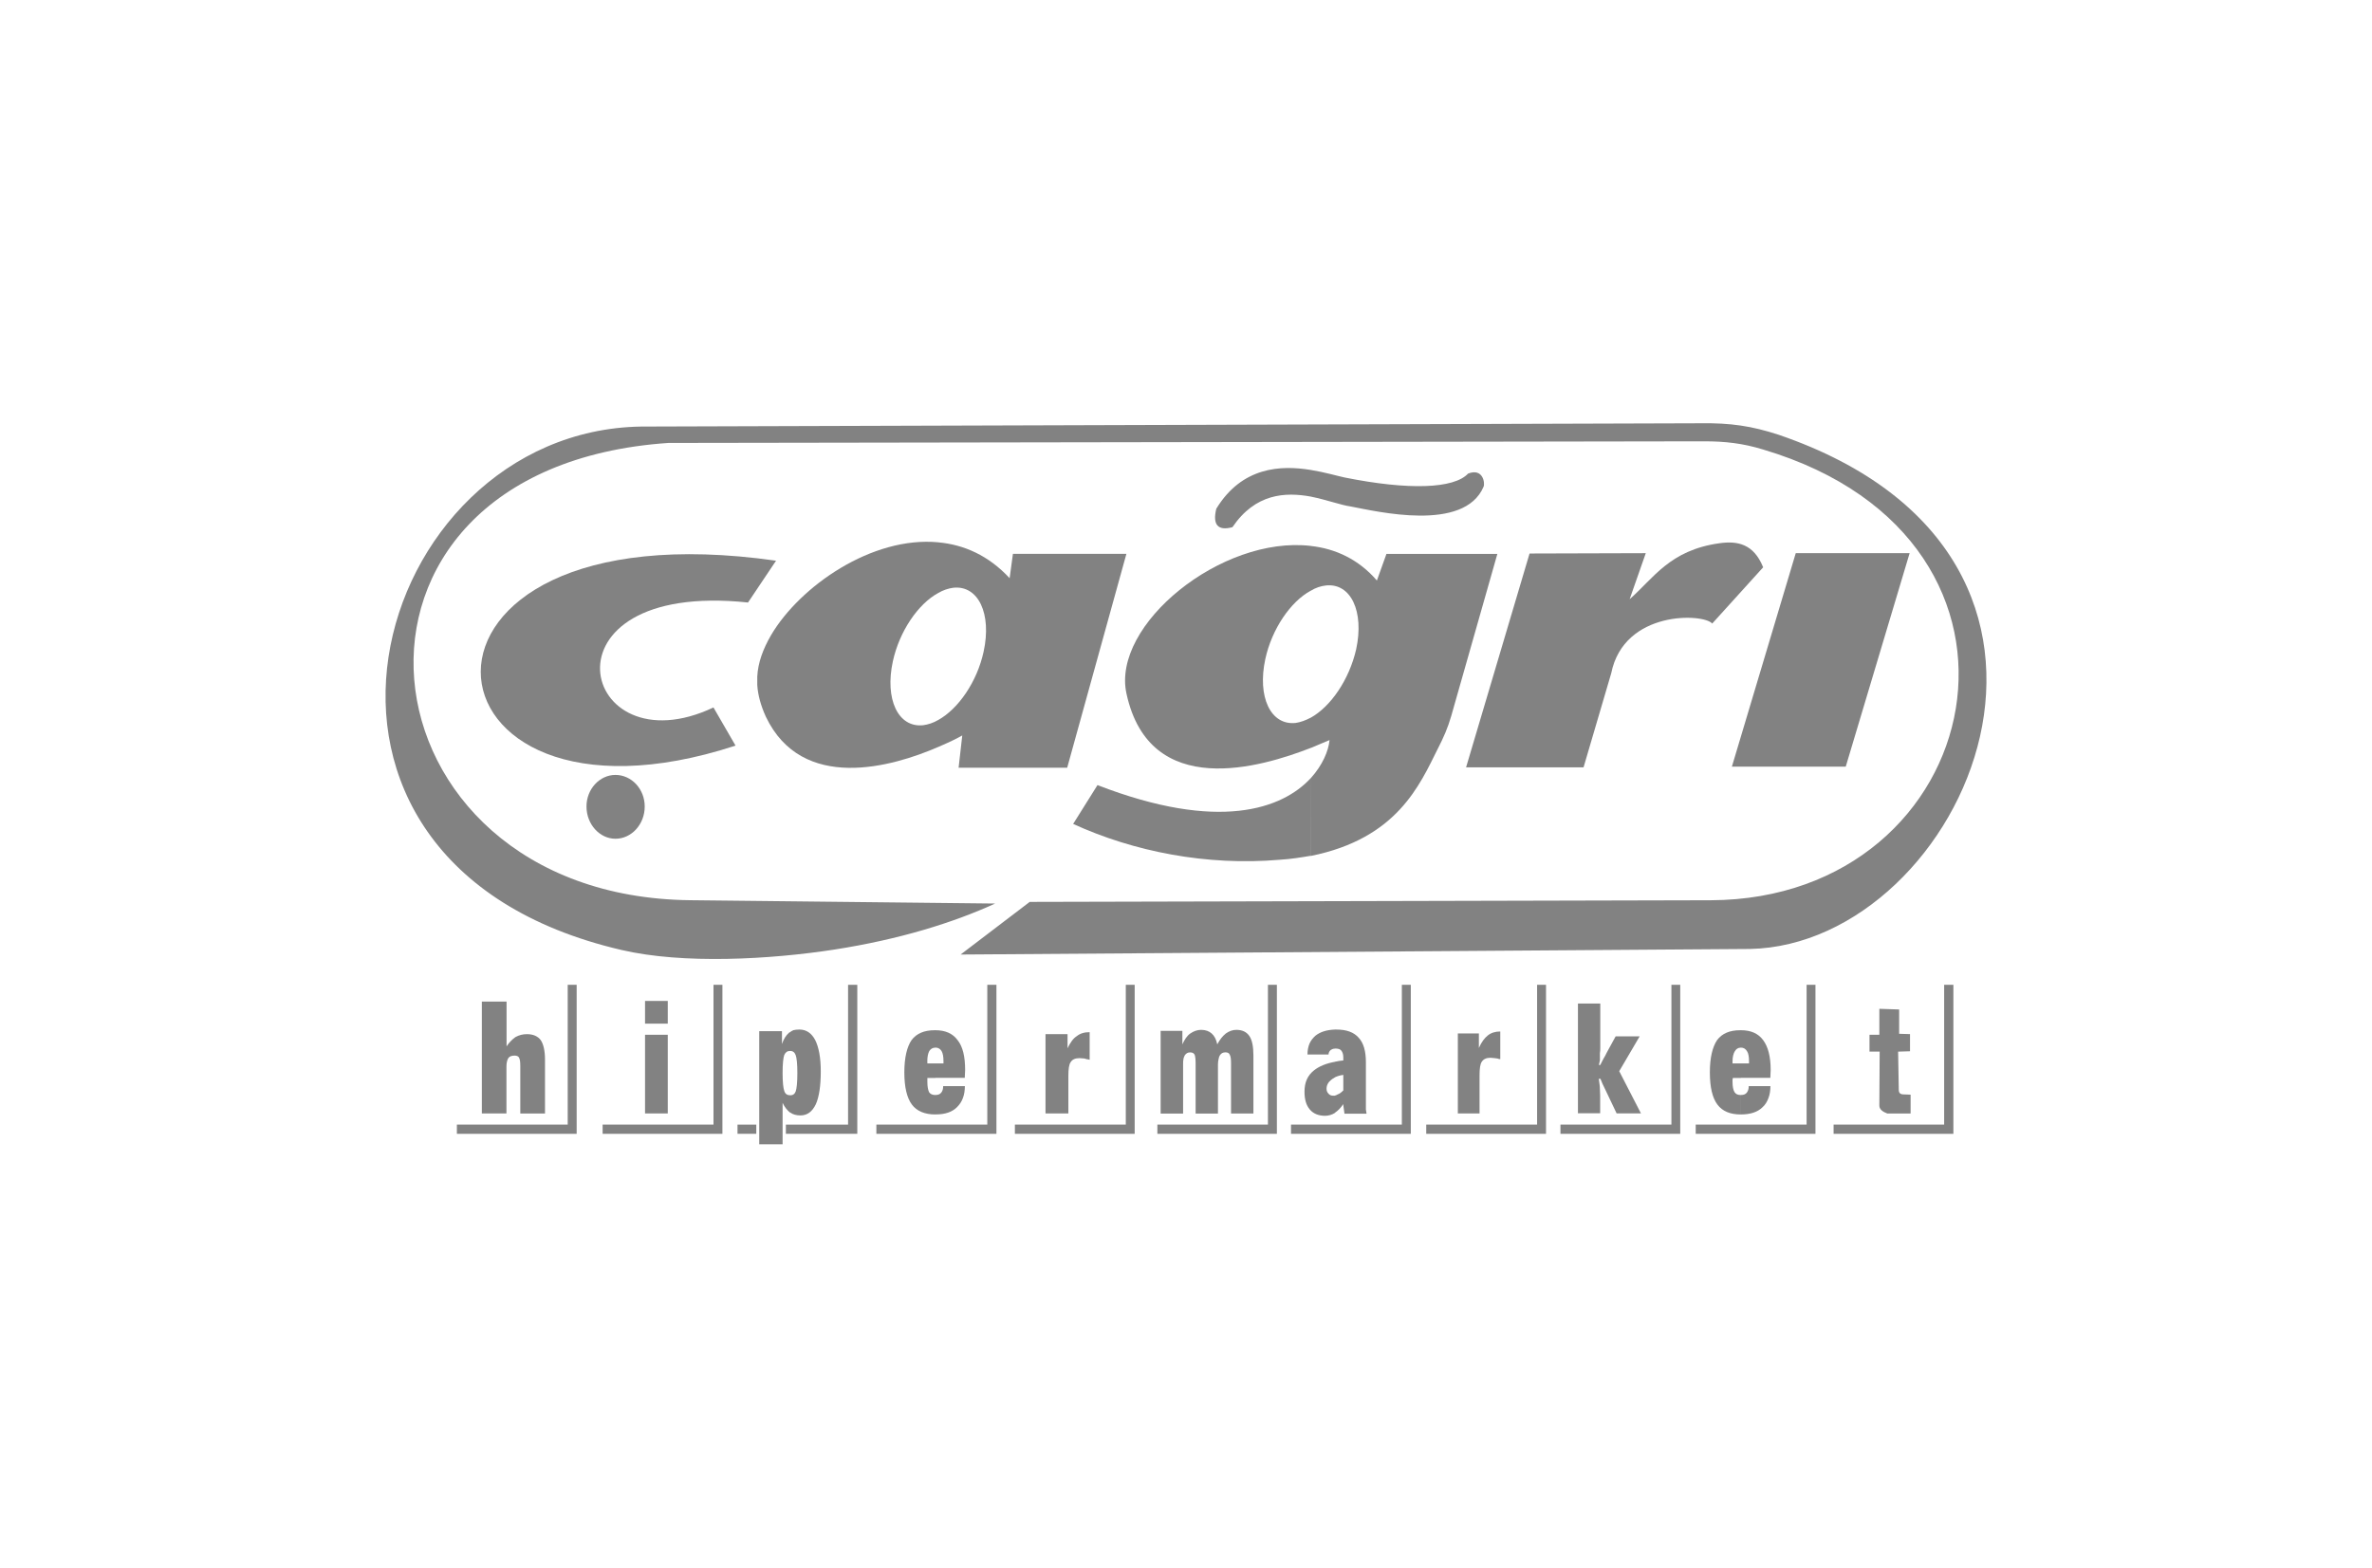 <?xml version="1.0" encoding="utf-8"?>
<!-- Generator: Adobe Illustrator 16.0.0, SVG Export Plug-In . SVG Version: 6.00 Build 0)  -->
<!DOCTYPE svg PUBLIC "-//W3C//DTD SVG 1.1//EN" "http://www.w3.org/Graphics/SVG/1.1/DTD/svg11.dtd">
<svg version="1.1" id="Layer_1" xmlns="http://www.w3.org/2000/svg" xmlns:xlink="http://www.w3.org/1999/xlink" x="0px" y="0px"
	 width="118px" height="78px" viewBox="0 0 118 78" enable-background="new 0 0 118 78" xml:space="preserve">
<g>
	<g>
		<polygon fill="#828282" points="28.242,49.002 28.687,49.002 28.687,56.418 22.728,56.418 22.728,55.959 28.242,55.959 		"/>
		<polygon fill="#828282" points="35.494,49.002 35.938,49.002 35.938,56.418 29.979,56.418 29.979,55.959 35.494,55.959 		"/>
		<path fill="#828282" d="M42.189,49.002h0.459v7.416h-3.553v-0.459h3.094V49.002L42.189,49.002z M37.623,56.418h-0.934v-0.459
			h0.934V56.418z"/>
		<polygon fill="#828282" points="49.115,49.002 49.57,49.002 49.57,56.418 43.597,56.418 43.597,55.959 49.115,55.959 		"/>
		<polygon fill="#828282" points="56.005,49.002 56.447,49.002 56.447,56.418 50.488,56.418 50.488,55.959 56.005,55.959 		"/>
		<polygon fill="#828282" points="63.076,49.002 63.521,49.002 63.521,56.418 57.576,56.418 57.576,55.959 63.076,55.959 		"/>
		<polygon fill="#828282" points="69.738,49.002 70.183,49.002 70.183,56.418 64.224,56.418 64.224,55.959 69.738,55.959 		"/>
		<polygon fill="#828282" points="76.466,49.002 76.91,49.002 76.91,56.418 70.951,56.418 70.951,55.959 76.466,55.959 		"/>
		<polygon fill="#828282" points="83.148,49.002 83.587,49.002 83.587,56.418 77.628,56.418 77.628,55.959 83.148,55.959 		"/>
		<polygon fill="#828282" points="89.873,49.002 90.314,49.002 90.314,56.418 84.357,56.418 84.357,55.959 89.873,55.959 		"/>
		<polygon fill="#828282" points="96.716,49.002 97.175,49.002 97.175,56.418 91.216,56.418 91.216,55.959 96.716,55.959 		"/>
	</g>
	<path fill="#828282" d="M38.606,27.9c-20.199-2.88-18.302,14.521-2.015,9.201l-1.098-1.899c-6.646,3.145-8.971-6.351,1.719-5.222
		L38.606,27.9L38.606,27.9z M30.616,38.559c0.802,0,1.457,0.703,1.457,1.572c0,0.885-0.655,1.604-1.457,1.604
		c-0.784,0-1.44-0.719-1.44-1.604C29.175,39.262,29.832,38.559,30.616,38.559z"/>
	<path fill="#828282" d="M50.226,28.77c-1.047-1.13-2.271-1.669-3.551-1.784v2.521c0.244-0.146,0.506-0.229,0.752-0.262
		c1.244-0.13,1.916,1.294,1.506,3.177c-0.326,1.506-1.26,2.849-2.258,3.404v1.342c0.539-0.229,0.965-0.44,1.195-0.573l-0.182,1.605
		h5.402l2.945-10.64H50.39L50.226,28.77z M46.675,26.984c-3.291-0.312-6.875,2.178-8.315,4.616
		c-0.407,0.704-0.653,1.375-0.688,2.063v0.426c0.033,0.509,0.181,1.031,0.426,1.572c1.802,3.781,6.287,2.504,8.578,1.505v-1.342
		c-0.246,0.147-0.508,0.229-0.752,0.262c-1.246,0.132-1.916-1.293-1.508-3.176c0.328-1.506,1.262-2.864,2.26-3.405V26.984
		L46.675,26.984z"/>
	<path fill="#828282" d="M65.205,38.723c0.59-0.654,0.885-1.359,0.936-1.898c-0.182,0.08-0.51,0.212-0.936,0.393v-1.506
		c1-0.558,1.916-1.898,2.26-3.404c0.408-1.883-0.262-3.308-1.506-3.176c-0.264,0.032-0.508,0.112-0.754,0.263v-2.229
		c1.23,0.131,2.391,0.671,3.291,1.72l0.475-1.324h5.518l-2.291,8.054c-0.18,0.622-0.377,1.063-0.67,1.637
		c-0.902,1.801-2.016,4.47-6.32,5.337L65.205,38.723L65.205,38.723z M65.205,24.709v-1.325c0.705,0.114,1.313,0.296,1.689,0.376
		c3.189,0.64,5.434,0.559,6.139-0.195c0.752-0.295,0.85,0.492,0.77,0.654c-0.967,2.275-5.305,1.229-6.613,0.982
		C66.712,25.135,66.007,24.872,65.205,24.709z M53.386,40.998l1.211-1.933c6.041,2.341,9.199,1.181,10.607-0.344v3.862
		c-0.475,0.08-0.98,0.164-1.539,0.197C60.017,43.094,56.398,42.373,53.386,40.998L53.386,40.998z M65.205,37.216V35.71
		c-0.246,0.13-0.508,0.229-0.752,0.263c-1.244,0.131-1.914-1.295-1.508-3.177c0.328-1.507,1.262-2.864,2.26-3.403v-2.229
		c-4.438-0.522-9.92,3.929-9.166,7.351C57.199,39.854,62.767,38.165,65.205,37.216L65.205,37.216z M65.205,23.384v1.325
		c-1.262-0.229-2.75-0.163-3.895,1.523c-0.721,0.194-0.998-0.115-0.803-0.918C61.785,23.22,63.716,23.139,65.205,23.384z"/>
	<path fill="#828282" d="M76.091,27.542l-3.158,10.64h5.844l1.377-4.682c0.637-3.159,4.615-2.979,5.023-2.472l2.535-2.8
		c-0.475-1.18-1.293-1.325-2.189-1.195c-2.455,0.345-3.26,1.735-4.453,2.783l0.803-2.291L76.091,27.542z"/>
	<polygon fill="#828282" points="89.333,27.525 94.998,27.525 91.82,38.148 86.156,38.148 	"/>
	<g>
		<path fill="#828282" d="M23.971,55.402v-5.566H25.2v2.229c0.132-0.197,0.278-0.344,0.441-0.461
			c0.181-0.098,0.36-0.146,0.571-0.146c0.313,0,0.541,0.102,0.688,0.297c0.132,0.195,0.212,0.523,0.212,0.965v2.686h-1.229v-2.373
			c0-0.195-0.018-0.328-0.064-0.408c-0.031-0.064-0.113-0.1-0.213-0.1c-0.146,0-0.245,0.033-0.311,0.113
			c-0.065,0.098-0.101,0.244-0.101,0.441v2.324H23.971L23.971,55.402L23.971,55.402z"/>
		<path fill="#828282" d="M32.089,50.936v-1.131h1.131v1.131H32.089L32.089,50.936z M32.089,55.402V51.49h1.131v3.912H32.089z"/>
		<path fill="#828282" d="M39.309,51.359c0.049-0.051,0.099-0.064,0.164-0.1c0.081-0.018,0.18-0.031,0.295-0.031
			c0.344,0,0.604,0.18,0.785,0.521c0.18,0.359,0.278,0.883,0.278,1.557c0,0.721-0.082,1.275-0.246,1.639
			c-0.18,0.375-0.426,0.557-0.771,0.557c-0.194,0-0.375-0.049-0.506-0.146v-0.854l0,0c0.131,0,0.229-0.064,0.276-0.195
			c0.049-0.146,0.082-0.441,0.082-0.916c0-0.459-0.033-0.754-0.082-0.885c-0.049-0.146-0.146-0.213-0.276-0.213l0,0V51.359
			L39.309,51.359z M37.77,56.941v-5.631h1.131v0.639c0.082-0.246,0.196-0.426,0.345-0.557c0.017-0.018,0.032-0.033,0.063-0.033
			v0.934c-0.146,0-0.229,0.066-0.293,0.197c-0.052,0.145-0.084,0.441-0.084,0.9c0,0.457,0.032,0.752,0.084,0.896
			c0.047,0.148,0.146,0.213,0.293,0.213v0.854c0,0,0,0-0.017,0c-0.131-0.113-0.262-0.264-0.36-0.477v2.064H37.77L37.77,56.941z"/>
		<path fill="#828282" d="M46.527,52.914h0.408v-0.113c0-0.229-0.031-0.395-0.098-0.508c-0.064-0.1-0.164-0.166-0.295-0.166h-0.02
			v-0.865c0.51,0,0.869,0.162,1.113,0.49c0.262,0.328,0.377,0.818,0.377,1.49l-0.016,0.359v0.031h-1.475v-0.721h0.004V52.914z
			 M46.527,55.451v-0.967c0.018,0,0.018,0,0.018,0c0.115,0,0.211-0.031,0.277-0.113c0.064-0.082,0.098-0.178,0.098-0.328H48
			c0,0.213-0.033,0.426-0.098,0.592c-0.064,0.18-0.164,0.326-0.295,0.457c-0.246,0.244-0.59,0.359-1.047,0.359
			C46.544,55.451,46.544,55.451,46.527,55.451z M46.134,52.914h0.393v0.723h-0.393v0.096v0.1c0,0.23,0.033,0.396,0.082,0.508
			c0.064,0.102,0.18,0.146,0.311,0.146v0.967c-0.521,0-0.918-0.164-1.162-0.49c-0.244-0.328-0.377-0.854-0.377-1.604
			c0-0.736,0.133-1.277,0.359-1.605c0.246-0.328,0.625-0.492,1.146-0.492c0.018,0,0.033,0,0.033,0v0.867
			c-0.133,0-0.229,0.066-0.295,0.166c-0.064,0.111-0.1,0.295-0.1,0.506L46.134,52.914L46.134,52.914z"/>
		<path fill="#828282" d="M52.011,55.402v-3.945h1.096v0.703c0.133-0.277,0.279-0.49,0.461-0.604
			c0.164-0.133,0.375-0.197,0.639-0.197v1.375c-0.049-0.016-0.1-0.031-0.146-0.031c-0.049-0.018-0.08-0.018-0.113-0.033
			l-0.244-0.018c-0.215,0-0.361,0.066-0.441,0.199c-0.082,0.111-0.115,0.342-0.115,0.688v1.865h-1.133v-0.002H52.011z"/>
		<path fill="#828282" d="M57.738,55.402v-4.107h1.082v0.67c0.113-0.244,0.229-0.426,0.395-0.541c0.164-0.113,0.344-0.18,0.539-0.18
			c0.213,0,0.395,0.064,0.523,0.18c0.133,0.115,0.229,0.297,0.279,0.541c0.131-0.244,0.262-0.408,0.426-0.541
			c0.162-0.113,0.326-0.18,0.523-0.18c0.293,0,0.508,0.1,0.652,0.313c0.133,0.195,0.197,0.523,0.197,0.967v0.049v2.832h-1.113
			v-2.488c0-0.213-0.016-0.357-0.066-0.439c-0.031-0.082-0.113-0.115-0.211-0.115c-0.131,0-0.213,0.049-0.277,0.146
			c-0.033,0.051-0.049,0.1-0.064,0.182c-0.018,0.08-0.033,0.164-0.033,0.262v2.455h-1.111v-2.488c0-0.213-0.018-0.359-0.049-0.441
			c-0.051-0.082-0.113-0.113-0.23-0.113c-0.113,0-0.195,0.049-0.262,0.146c-0.018,0.049-0.051,0.1-0.064,0.18
			c-0.018,0.082-0.018,0.164-0.018,0.264v2.455h-1.117V55.402z"/>
		<path fill="#828282" d="M66.826,54.256v-0.77c-0.164,0.018-0.297,0.064-0.41,0.115V52.83c0.131-0.033,0.264-0.049,0.41-0.064
			v-0.064v-0.08c0-0.148-0.033-0.264-0.1-0.346c-0.049-0.064-0.146-0.1-0.262-0.1c-0.018,0-0.033,0-0.051,0v-0.947
			c0.018,0,0.033,0,0.066,0c0.508,0,0.867,0.131,1.111,0.406c0.246,0.264,0.359,0.674,0.359,1.215v2.109c0,0.049,0,0.08,0,0.131
			c0,0.033,0,0.064,0,0.115l0.033,0.211h-1.098l-0.066-0.475c-0.111,0.18-0.262,0.328-0.408,0.426l0,0v-0.852
			c0.051-0.018,0.102-0.033,0.146-0.064C66.648,54.42,66.73,54.355,66.826,54.256z M66.416,53.604
			c-0.08,0.049-0.145,0.082-0.195,0.129c-0.146,0.115-0.229,0.264-0.229,0.443c0,0.098,0.031,0.18,0.098,0.244
			c0.049,0.064,0.131,0.1,0.229,0.1c0.031,0,0.064,0,0.098,0v0.852c-0.162,0.102-0.326,0.148-0.506,0.148
			c-0.313,0-0.574-0.102-0.752-0.313c-0.182-0.213-0.264-0.508-0.264-0.885c0-0.459,0.146-0.803,0.475-1.064
			c0.244-0.195,0.59-0.344,1.047-0.426V53.604L66.416,53.604z M66.416,51.229v0.949c-0.098,0-0.162,0.033-0.211,0.064
			c-0.064,0.051-0.115,0.133-0.115,0.23h-1.047c0-0.197,0.033-0.379,0.1-0.541c0.064-0.146,0.164-0.277,0.295-0.395
			C65.681,51.344,65.992,51.244,66.416,51.229z"/>
		<path fill="#828282" d="M72.523,55.402v-3.98h1.047v0.723c0.131-0.295,0.277-0.49,0.441-0.621
			c0.164-0.133,0.377-0.199,0.623-0.199v1.377c-0.051,0-0.1-0.016-0.146-0.033c-0.049,0-0.082-0.016-0.115-0.016l-0.229-0.02
			c-0.197,0-0.346,0.066-0.428,0.197c-0.082,0.113-0.113,0.344-0.113,0.689v1.883H72.523z"/>
		<path fill="#828282" d="M78.498,55.402v-5.467h1.111v2.24c0,0.051,0,0.133-0.018,0.23c0,0.098,0,0.164,0,0.213
			c0,0.064,0,0.113,0,0.146c-0.016,0.033-0.016,0.102-0.049,0.229h0.066c0.064-0.113,0.131-0.277,0.244-0.457l0.082-0.164
			l0.439-0.803h1.195l-1.016,1.732l1.08,2.098h-1.211l-0.523-1.1l-0.18-0.375l-0.1-0.244h-0.082l0.049,0.375l0.018,0.439v0.9h-1.111
			V55.4h0.004V55.402z"/>
		<path fill="#828282" d="M86.601,52.914h0.408v-0.113c0-0.213-0.031-0.395-0.098-0.49c-0.066-0.115-0.164-0.184-0.313-0.184l0,0
			v-0.865c0.508,0,0.867,0.162,1.111,0.49c0.246,0.328,0.377,0.818,0.377,1.49l-0.016,0.359v0.031h-1.475v-0.721h0.004V52.914z
			 M86.601,55.451v-0.967h0.018c0.113,0,0.213-0.031,0.277-0.113c0.063-0.082,0.098-0.178,0.098-0.328h1.08
			c0,0.213-0.033,0.426-0.098,0.592c-0.064,0.18-0.164,0.344-0.295,0.459c-0.244,0.242-0.605,0.359-1.064,0.359
			C86.617,55.451,86.617,55.451,86.601,55.451z M86.189,52.914h0.41v0.723h-0.395l-0.016,0.096v0.1c0,0.23,0.033,0.396,0.098,0.508
			c0.066,0.102,0.164,0.146,0.313,0.146v0.967c-0.539,0-0.916-0.164-1.162-0.49c-0.246-0.328-0.377-0.854-0.377-1.604
			c0-0.736,0.131-1.26,0.359-1.605c0.246-0.328,0.623-0.492,1.146-0.492c0.016,0,0.016,0,0.033,0v0.867
			c-0.135,0-0.23,0.066-0.299,0.184c-0.063,0.098-0.111,0.275-0.111,0.488V52.914L86.189,52.914z"/>
		<path fill="#828282" d="M93.492,50.197v1.293h-0.49v0.836h0.506l-0.016,2.686c0,0.213,0.213,0.324,0.393,0.393h1.162v-0.936
			l-0.408-0.016c-0.098-0.016-0.18-0.064-0.18-0.229l-0.033-1.896l0.592-0.018v-0.854l-0.541-0.016V50.23L93.492,50.197z"/>
	</g>
	<path fill="#828282" d="M49.507,44.959c-2.08,0.949-4.748,1.785-8.006,2.291c-3.19,0.492-7.514,0.736-10.59,0.018
		c-18.711-4.355-12.507-25.832,0.981-26.043l52.759-0.164c1.424-0.018,2.486,0.131,3.83,0.572
		c17.957,6.139,9.23,25.371-1.424,25.586l-39.27,0.277l3.438-2.619l33.883-0.082c13.785-0.049,17.844-17.893,2.604-22.427
		c-1.016-0.312-1.896-0.409-2.943-0.409L33.253,22.04c-18.303,1.244-15.781,22.573,1.08,22.753L49.507,44.959z"/>
</g>
</svg>
